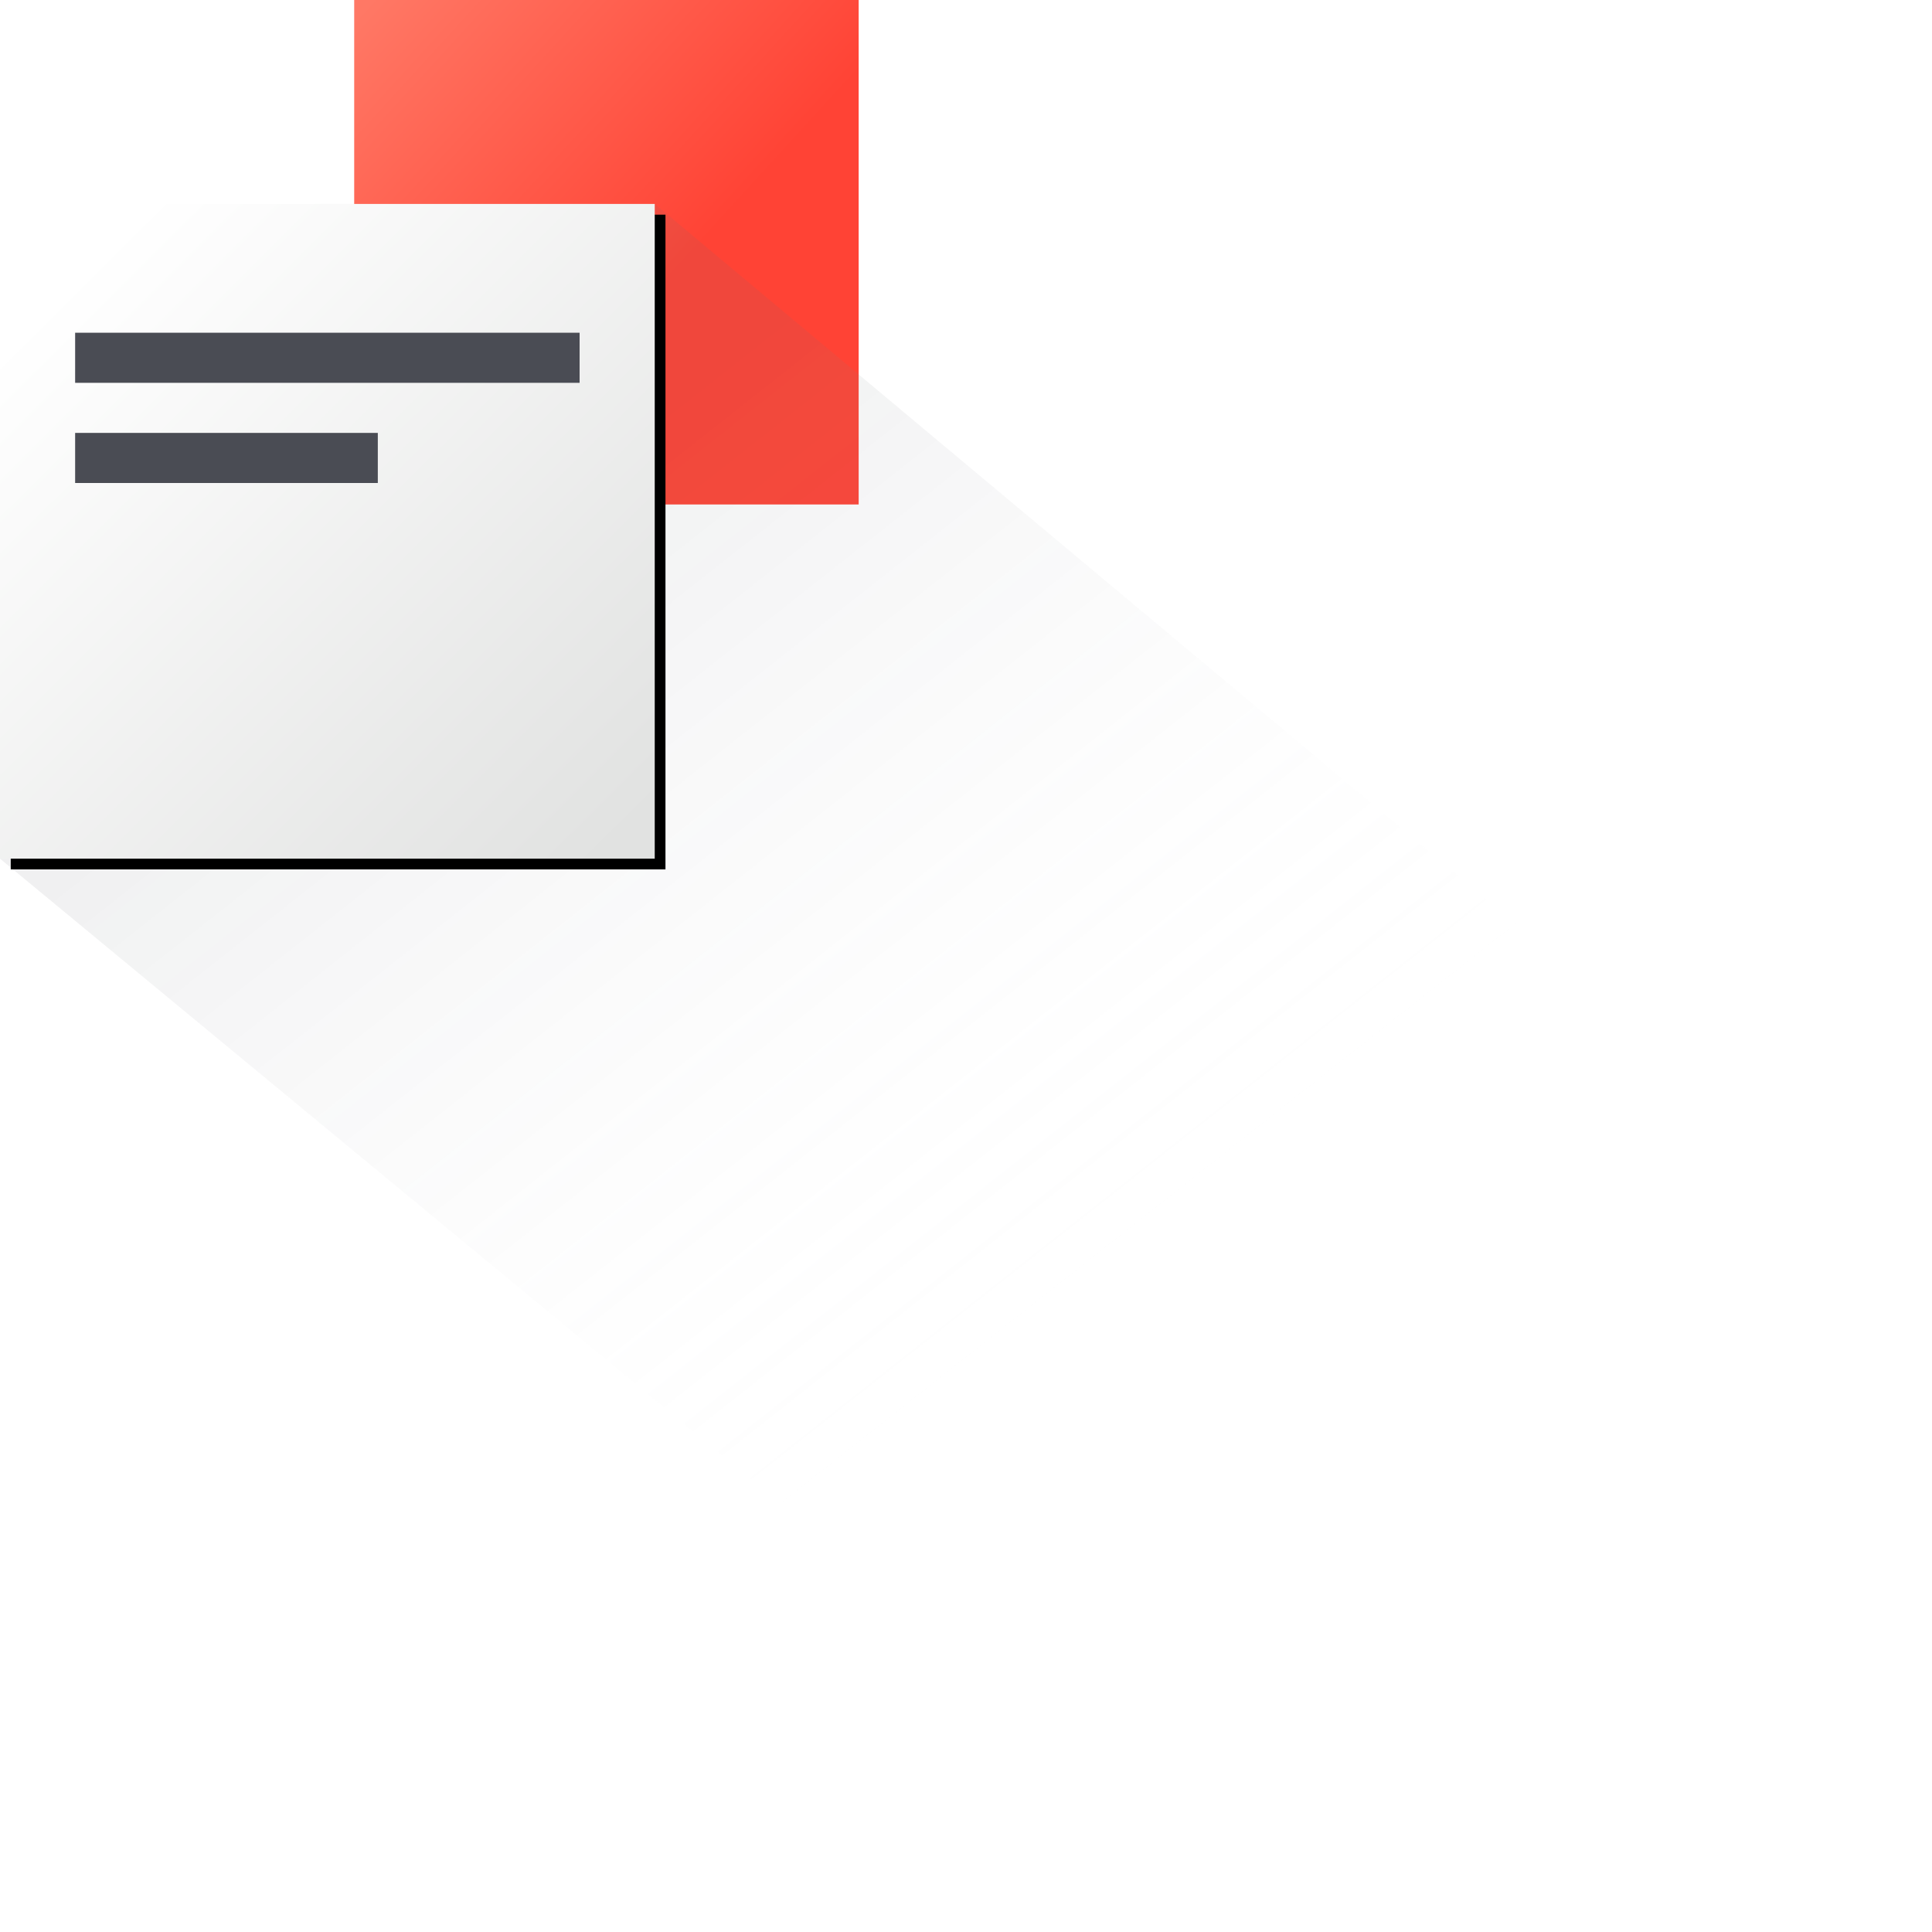 <?xml version="1.0" encoding="UTF-8"?>
<svg width="180px" height="180px" viewBox="0 0 180 180" version="1.1" xmlns="http://www.w3.org/2000/svg" xmlns:xlink="http://www.w3.org/1999/xlink">
    <!-- Generator: Sketch 46.2 (44496) - http://www.bohemiancoding.com/sketch -->
    <title>icn/header-front-office</title>
    <desc>Created with Sketch.</desc>
    <defs>
        <linearGradient x1="3.71%" y1="0%" x2="63.319%" y2="54.47%" id="linearGradient-1">
            <stop stop-color="#FF7865" offset="0%"></stop>
            <stop stop-color="#FF4335" offset="100%"></stop>
        </linearGradient>
        <linearGradient x1="23.756%" y1="22.355%" x2="57.795%" y2="61.044%" id="linearGradient-2">
            <stop stop-color="#70727B" offset="0%"></stop>
            <stop stop-color="#FFFFFF" stop-opacity="0" offset="100%"></stop>
        </linearGradient>
        <linearGradient x1="11.672%" y1="11.201%" x2="95.775%" y2="95.732%" id="linearGradient-3">
            <stop stop-color="#FFFFFF" offset="0%"></stop>
            <stop stop-color="#E1E2E1" offset="100%"></stop>
        </linearGradient>
        <rect id="path-4" x="0" y="19" width="61" height="61"></rect>
        <filter x="-4.1%" y="-4.1%" width="111.5%" height="111.5%" filterUnits="objectBoundingBox" id="filter-5">
            <feOffset dx="1" dy="1" in="SourceAlpha" result="shadowOffsetOuter1"></feOffset>
            <feGaussianBlur stdDeviation="1" in="shadowOffsetOuter1" result="shadowBlurOuter1"></feGaussianBlur>
            <feColorMatrix values="0 0 0 0 0   0 0 0 0 0   0 0 0 0 0  0 0 0 0.189 0" type="matrix" in="shadowBlurOuter1"></feColorMatrix>
        </filter>
    </defs>
    <g id="Symbols" stroke="none" stroke-width="1" fill="none" fill-rule="evenodd">
        <g id="icn/header-front-office">
            <rect id="Rectangle-11-Copy" fill="url(#linearGradient-1)" x="33" y="0" width="47" height="47"></rect>
            <polygon id="Path-3-Copy" fill="url(#linearGradient-2)" opacity="0.1" points="0 80 61 19 180 118.5 180 180 121 180"></polygon>
            <g id="Rectangle-11">
                <use fill="black" fill-opacity="1" filter="url(#filter-5)" xlink:href="#path-4"></use>
                <use fill="url(#linearGradient-3)" fill-rule="evenodd" xlink:href="#path-4"></use>
            </g>
            <g id="Group" transform="translate(7, 31)" fill="#4A4C54">
                <rect id="Rectangle-11" x="0" y="0" width="47" height="4.667"></rect>
                <rect id="Rectangle-11-Copy-2" x="0" y="9.333" width="28.2" height="4.667"></rect>
            </g>
        </g>
    </g>
</svg>